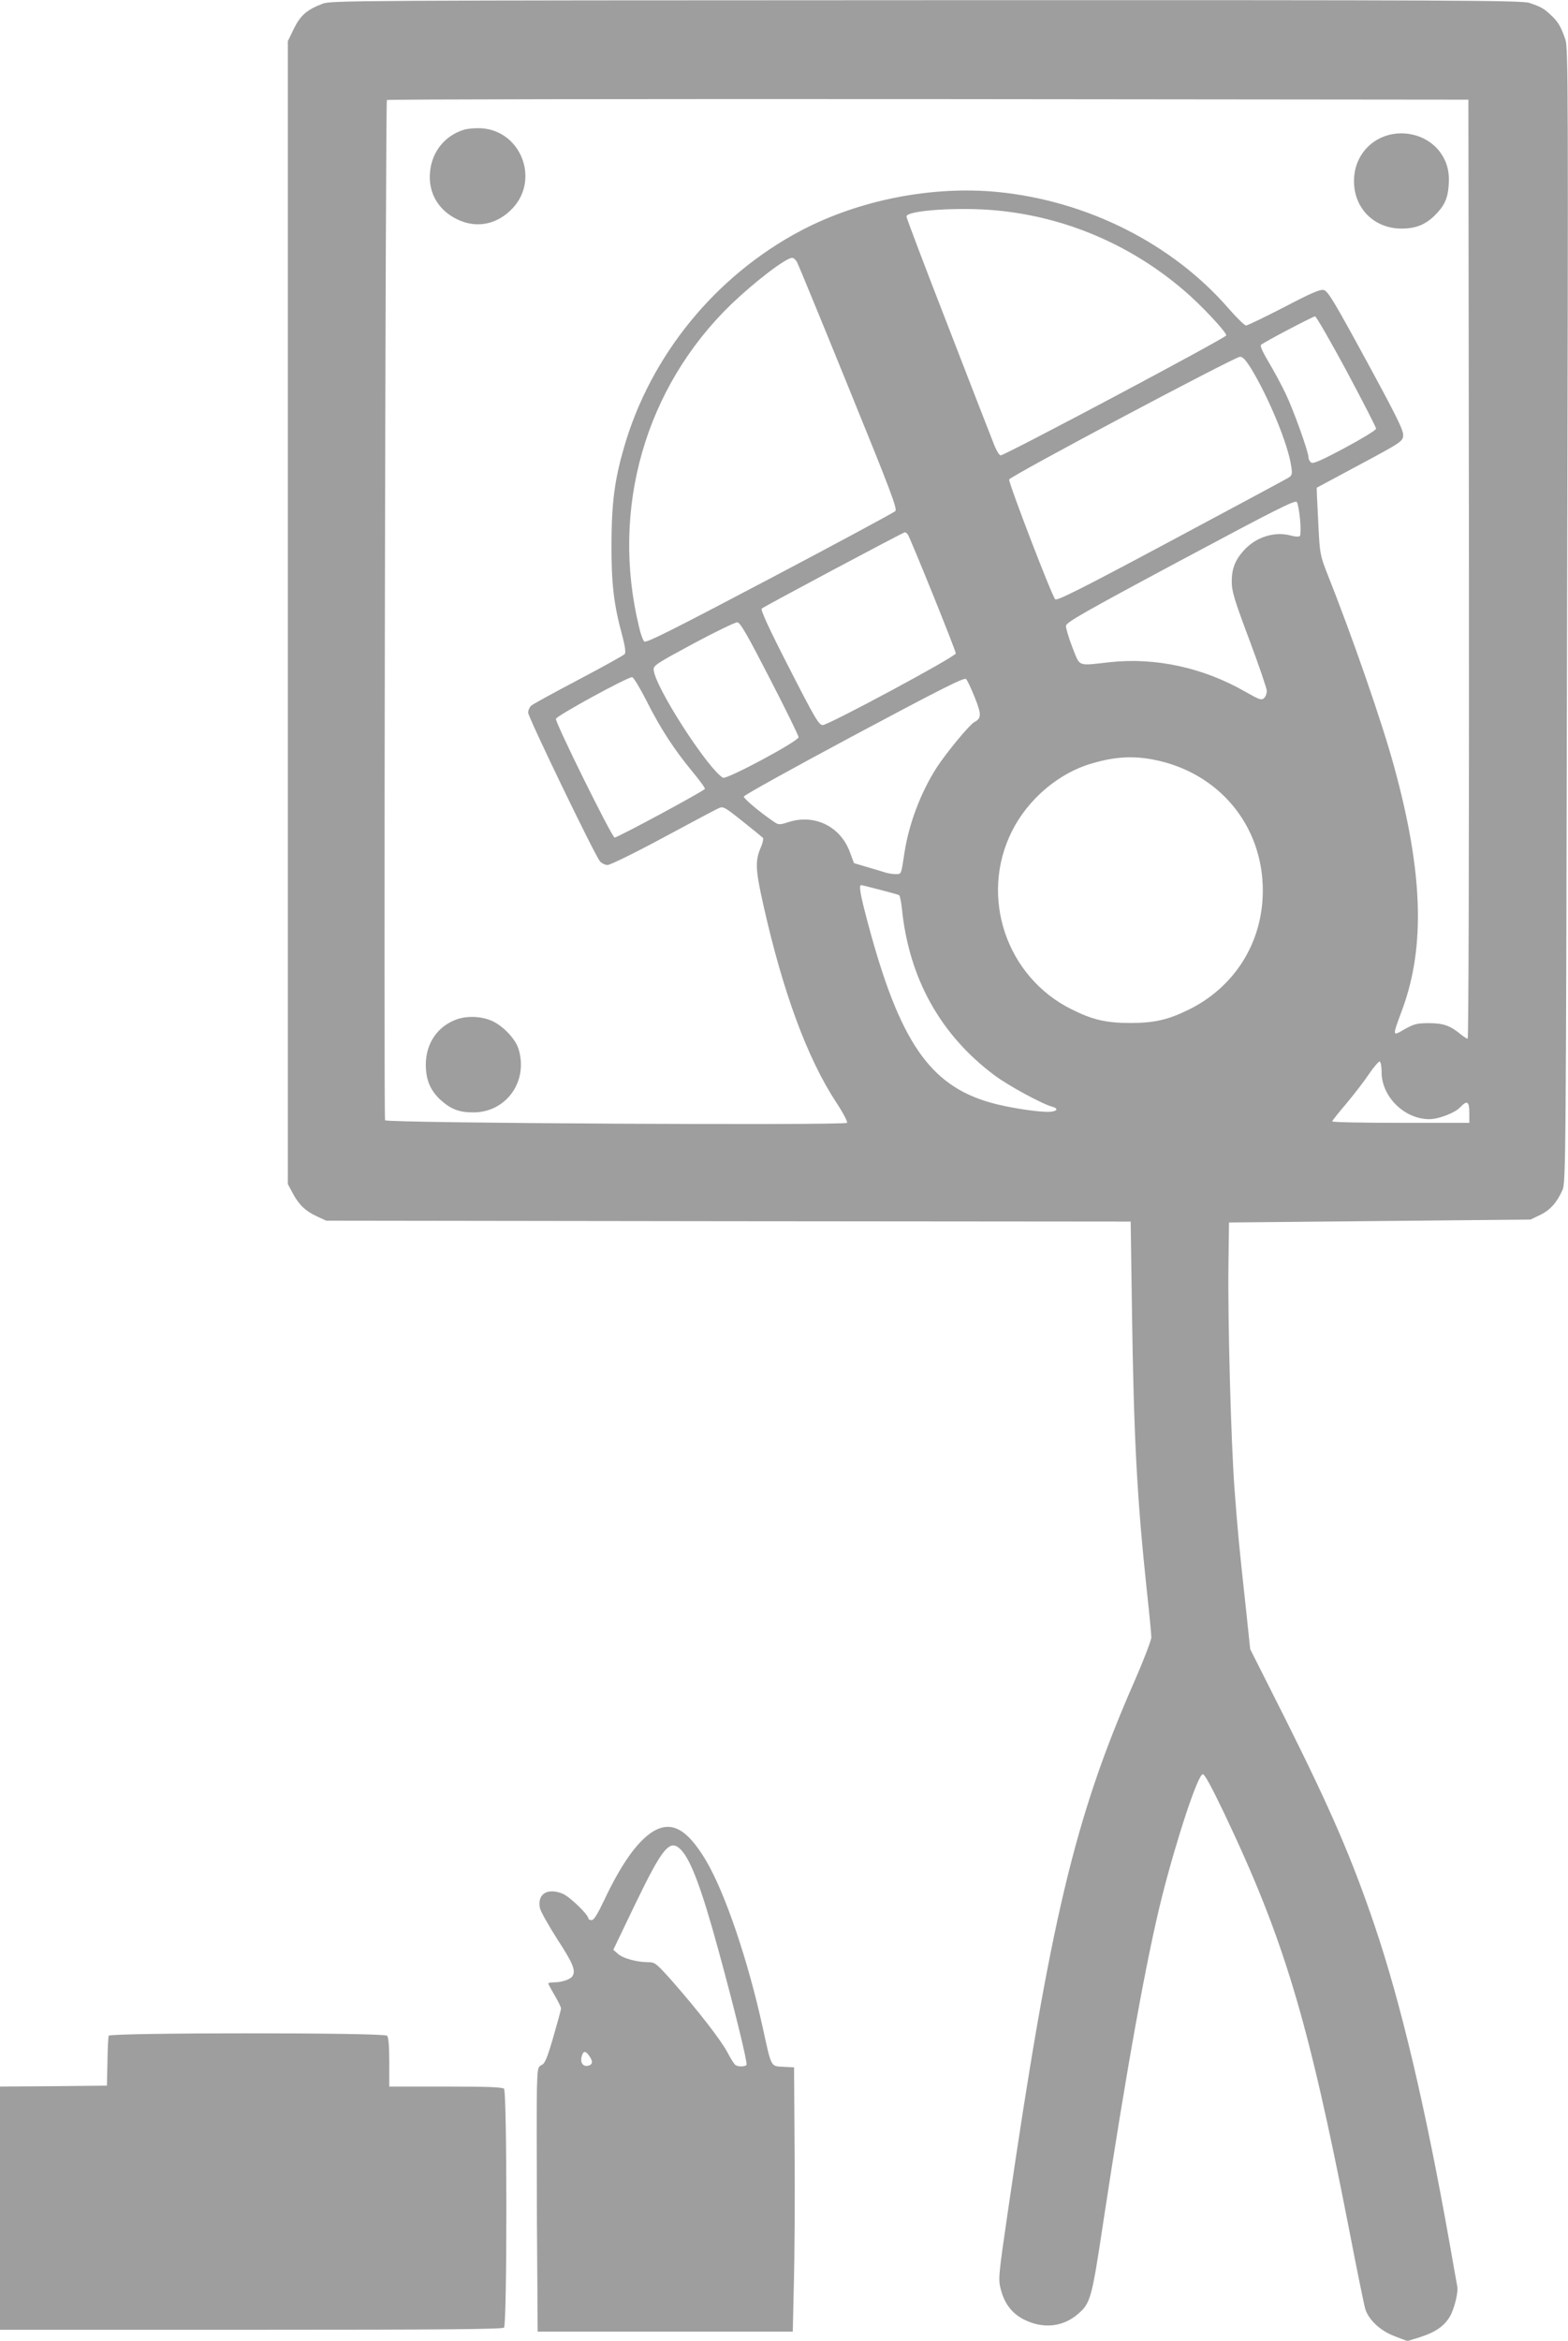 <?xml version="1.0" standalone="no"?>
<!DOCTYPE svg PUBLIC "-//W3C//DTD SVG 20010904//EN"
 "http://www.w3.org/TR/2001/REC-SVG-20010904/DTD/svg10.dtd">
<svg version="1.0" xmlns="http://www.w3.org/2000/svg"
 width="858pt" height="1280pt" viewBox="0 0 858 1280"
 preserveAspectRatio="xMidYMid meet">
<g transform="translate(0,1280) scale(0.1,-0.1)"
fill="#9e9e9e" stroke="none">
<path d="M1766 12780 c-87 -33 -122 -64 -158 -137 l-33 -68 0 -3125 0 -3125
27 -50 c33 -63 70 -98 133 -127 l50 -23 2201 -3 2201 -2 7 -483 c10 -694 27
-1023 81 -1532 14 -126 25 -243 25 -259 0 -15 -44 -130 -99 -255 -321 -734
-455 -1301 -686 -2884 -52 -356 -53 -370 -39 -425 20 -78 60 -131 125 -165
104 -53 213 -43 296 28 70 59 77 85 138 490 128 844 239 1459 324 1796 84 329
195 661 222 667 10 2 46 -64 116 -210 329 -691 460 -1128 683 -2268 44 -228
85 -429 91 -447 19 -60 83 -119 160 -148 l70 -27 67 21 c86 27 135 61 166 114
24 42 47 134 40 165 -2 10 -22 121 -44 247 -132 742 -265 1303 -408 1725 -125
368 -239 631 -483 1119 l-198 393 -25 237 c-35 319 -44 413 -61 641 -19 256
-37 924 -33 1220 l3 235 825 8 825 8 52 25 c55 26 93 69 123 137 18 40 19 157
25 3142 7 2863 6 3104 -9 3148 -24 70 -40 98 -78 133 -37 36 -56 47 -119 68
-39 14 -397 16 -3299 15 -3140 -1 -3257 -2 -3304 -19z m6272 -3092 c1 -1569
-2 -2568 -7 -2568 -5 0 -22 11 -38 24 -57 47 -94 61 -173 61 -67 0 -81 -4
-134 -33 -69 -40 -69 -44 -12 110 126 343 112 751 -45 1324 -65 240 -230 715
-367 1059 -37 94 -40 109 -47 245 -4 80 -8 163 -9 184 l-1 39 235 126 c228
122 235 127 238 159 3 27 -34 102 -202 411 -173 318 -210 380 -232 385 -20 5
-67 -15 -218 -94 -107 -55 -200 -100 -208 -100 -7 0 -51 42 -96 94 -307 353
-771 587 -1261 636 -360 35 -760 -43 -1080 -212 -465 -246 -821 -681 -966
-1183 -52 -179 -68 -303 -69 -525 -1 -220 12 -334 59 -506 16 -60 20 -93 13
-101 -5 -6 -118 -69 -251 -139 -133 -70 -250 -134 -259 -142 -10 -8 -18 -26
-18 -39 0 -25 365 -781 393 -813 9 -11 28 -20 42 -20 14 0 151 67 303 149 153
82 289 155 304 161 25 12 32 8 130 -70 57 -45 107 -86 112 -91 5 -4 0 -29 -13
-58 -29 -69 -27 -119 15 -305 107 -479 241 -842 399 -1083 37 -56 64 -107 60
-113 -10 -15 -2517 -2 -2528 14 -8 11 2 5565 10 5579 2 4 1335 6 2961 5 l2957
-3 3 -2567z m-2582 1961 c375 -36 730 -187 1020 -435 94 -79 234 -229 234
-248 0 -13 -1211 -656 -1234 -656 -9 0 -27 31 -44 78 -17 42 -130 333 -251
646 -122 313 -221 575 -221 582 0 34 291 53 496 33z m-1093 -286 c8 -16 135
-324 282 -686 231 -567 266 -660 254 -672 -8 -8 -318 -175 -688 -370 -541
-285 -677 -353 -686 -343 -7 7 -20 43 -28 79 -157 645 32 1308 504 1765 131
125 299 254 334 254 8 0 21 -12 28 -27z m3006 -593 c88 -165 161 -307 161
-314 0 -8 -76 -54 -171 -105 -133 -71 -175 -89 -185 -80 -8 6 -14 19 -14 28 0
30 -81 256 -124 346 -23 49 -66 128 -94 175 -31 52 -48 88 -42 94 14 14 283
155 296 156 6 0 84 -135 173 -300z m-522 13 c98 -162 203 -417 219 -536 6 -40
4 -47 -17 -60 -13 -8 -303 -164 -644 -346 -490 -262 -622 -328 -631 -318 -18
17 -256 637 -252 655 3 17 1233 670 1263 671 15 1 32 -18 62 -66z m267 -825
c4 -44 3 -85 -1 -89 -5 -5 -26 -4 -48 2 -89 25 -192 -7 -258 -80 -49 -54 -67
-101 -67 -173 0 -50 14 -98 96 -316 53 -141 96 -268 96 -280 0 -13 -6 -31 -15
-39 -14 -14 -24 -10 -104 35 -228 131 -491 188 -739 161 -183 -20 -162 -28
-206 81 -20 52 -36 105 -35 118 2 19 96 73 627 357 524 280 627 332 636 320 6
-8 14 -52 18 -97z m-2147 -80 c14 -19 263 -635 263 -651 0 -18 -695 -391 -728
-392 -21 0 -43 37 -184 313 -110 214 -157 317 -150 324 10 10 772 416 783 417
4 1 11 -5 16 -11z m-755 -788 c87 -168 157 -312 158 -321 0 -22 -394 -233
-414 -222 -84 50 -373 498 -379 590 -2 24 14 34 218 144 121 65 229 117 240
116 16 -2 55 -70 177 -307z m-673 -125 c75 -149 150 -264 251 -386 38 -46 69
-88 67 -93 -4 -11 -477 -266 -494 -266 -14 0 -325 628 -321 649 3 17 394 230
417 228 8 -1 44 -61 80 -132z m1795 21 c37 -93 37 -114 -3 -135 -27 -15 -152
-166 -206 -249 -87 -136 -152 -308 -176 -466 -18 -119 -16 -116 -48 -116 -15
0 -41 4 -57 9 -16 5 -61 19 -100 30 l-71 21 -22 59 c-51 141 -192 211 -335
166 -54 -17 -55 -17 -88 6 -76 52 -158 122 -158 133 0 7 271 157 602 334 476
254 605 319 614 309 7 -6 28 -52 48 -101z m978 -340 c356 -69 598 -358 598
-716 0 -282 -152 -526 -405 -651 -114 -56 -189 -73 -320 -73 -131 0 -206 17
-320 74 -359 177 -507 617 -328 974 87 175 256 319 437 371 125 37 224 43 338
21z m-1499 -711 c54 -14 102 -27 107 -30 4 -2 11 -35 15 -72 38 -382 211 -693
508 -914 73 -55 263 -158 315 -171 40 -11 24 -28 -25 -28 -67 0 -224 25 -311
50 -335 94 -500 335 -673 982 -42 158 -51 208 -36 208 1 0 47 -11 100 -25z
m2747 -998 c0 -134 125 -257 261 -257 51 0 140 34 169 65 38 40 50 33 50 -30
l0 -55 -375 0 c-206 0 -375 3 -375 8 0 4 34 47 76 96 41 49 98 122 125 163 28
40 54 71 59 68 6 -4 10 -30 10 -58z"/>
<path d="M2540 12091 c-106 -32 -177 -121 -187 -232 -10 -105 38 -196 129
-248 106 -61 220 -47 309 36 175 163 58 457 -180 452 -25 0 -57 -4 -71 -8z"/>
<path d="M7555 12046 c-90 -42 -147 -133 -146 -237 0 -149 111 -259 260 -259
79 0 132 22 184 74 50 50 69 90 74 161 6 76 -9 133 -50 187 -72 94 -211 126
-322 74z"/>
<path d="M2497 7225 c-104 -38 -167 -132 -167 -247 0 -83 25 -142 82 -194 56
-50 101 -67 178 -67 180 0 301 169 248 345 -16 55 -83 126 -143 154 -58 27
-138 31 -198 9z"/>
<path d="M3569 2782 c-84 -54 -171 -178 -264 -375 -35 -74 -55 -106 -67 -107
-10 0 -18 4 -18 8 0 22 -103 121 -142 137 -83 33 -138 -2 -124 -77 3 -19 47
-96 96 -173 86 -132 102 -171 82 -202 -11 -17 -58 -33 -98 -33 -19 0 -34 -3
-34 -6 0 -3 16 -33 35 -65 19 -33 35 -65 35 -72 0 -6 -19 -76 -42 -155 -34
-117 -46 -146 -64 -154 -21 -10 -23 -18 -26 -127 -2 -64 -1 -389 0 -723 l4
-608 698 0 698 0 6 263 c4 144 6 469 4 722 l-3 460 -58 3 c-70 4 -65 -7 -112
208 -82 376 -208 745 -313 922 -104 173 -190 219 -293 154z m156 -96 c54 -54
114 -213 205 -546 89 -324 161 -620 155 -631 -7 -11 -45 -12 -61 -1 -6 4 -26
35 -44 70 -36 67 -159 226 -303 390 -85 95 -93 102 -128 102 -62 0 -138 20
-167 45 l-26 23 119 248 c151 312 190 360 250 300z m-501 -1128 c20 -28 20
-44 1 -52 -35 -13 -55 16 -39 58 8 22 20 20 38 -6z"/>
<path d="M595 1668 c-3 -7 -6 -71 -7 -143 l-3 -130 -292 -3 -293 -2 0 -665 0
-665 1373 0 c1055 0 1376 3 1385 12 17 17 17 1289 0 1306 -9 9 -94 12 -320 12
l-308 0 0 133 c0 90 -4 137 -12 145 -18 18 -1517 17 -1523 0z"/>
</g>
</svg>
